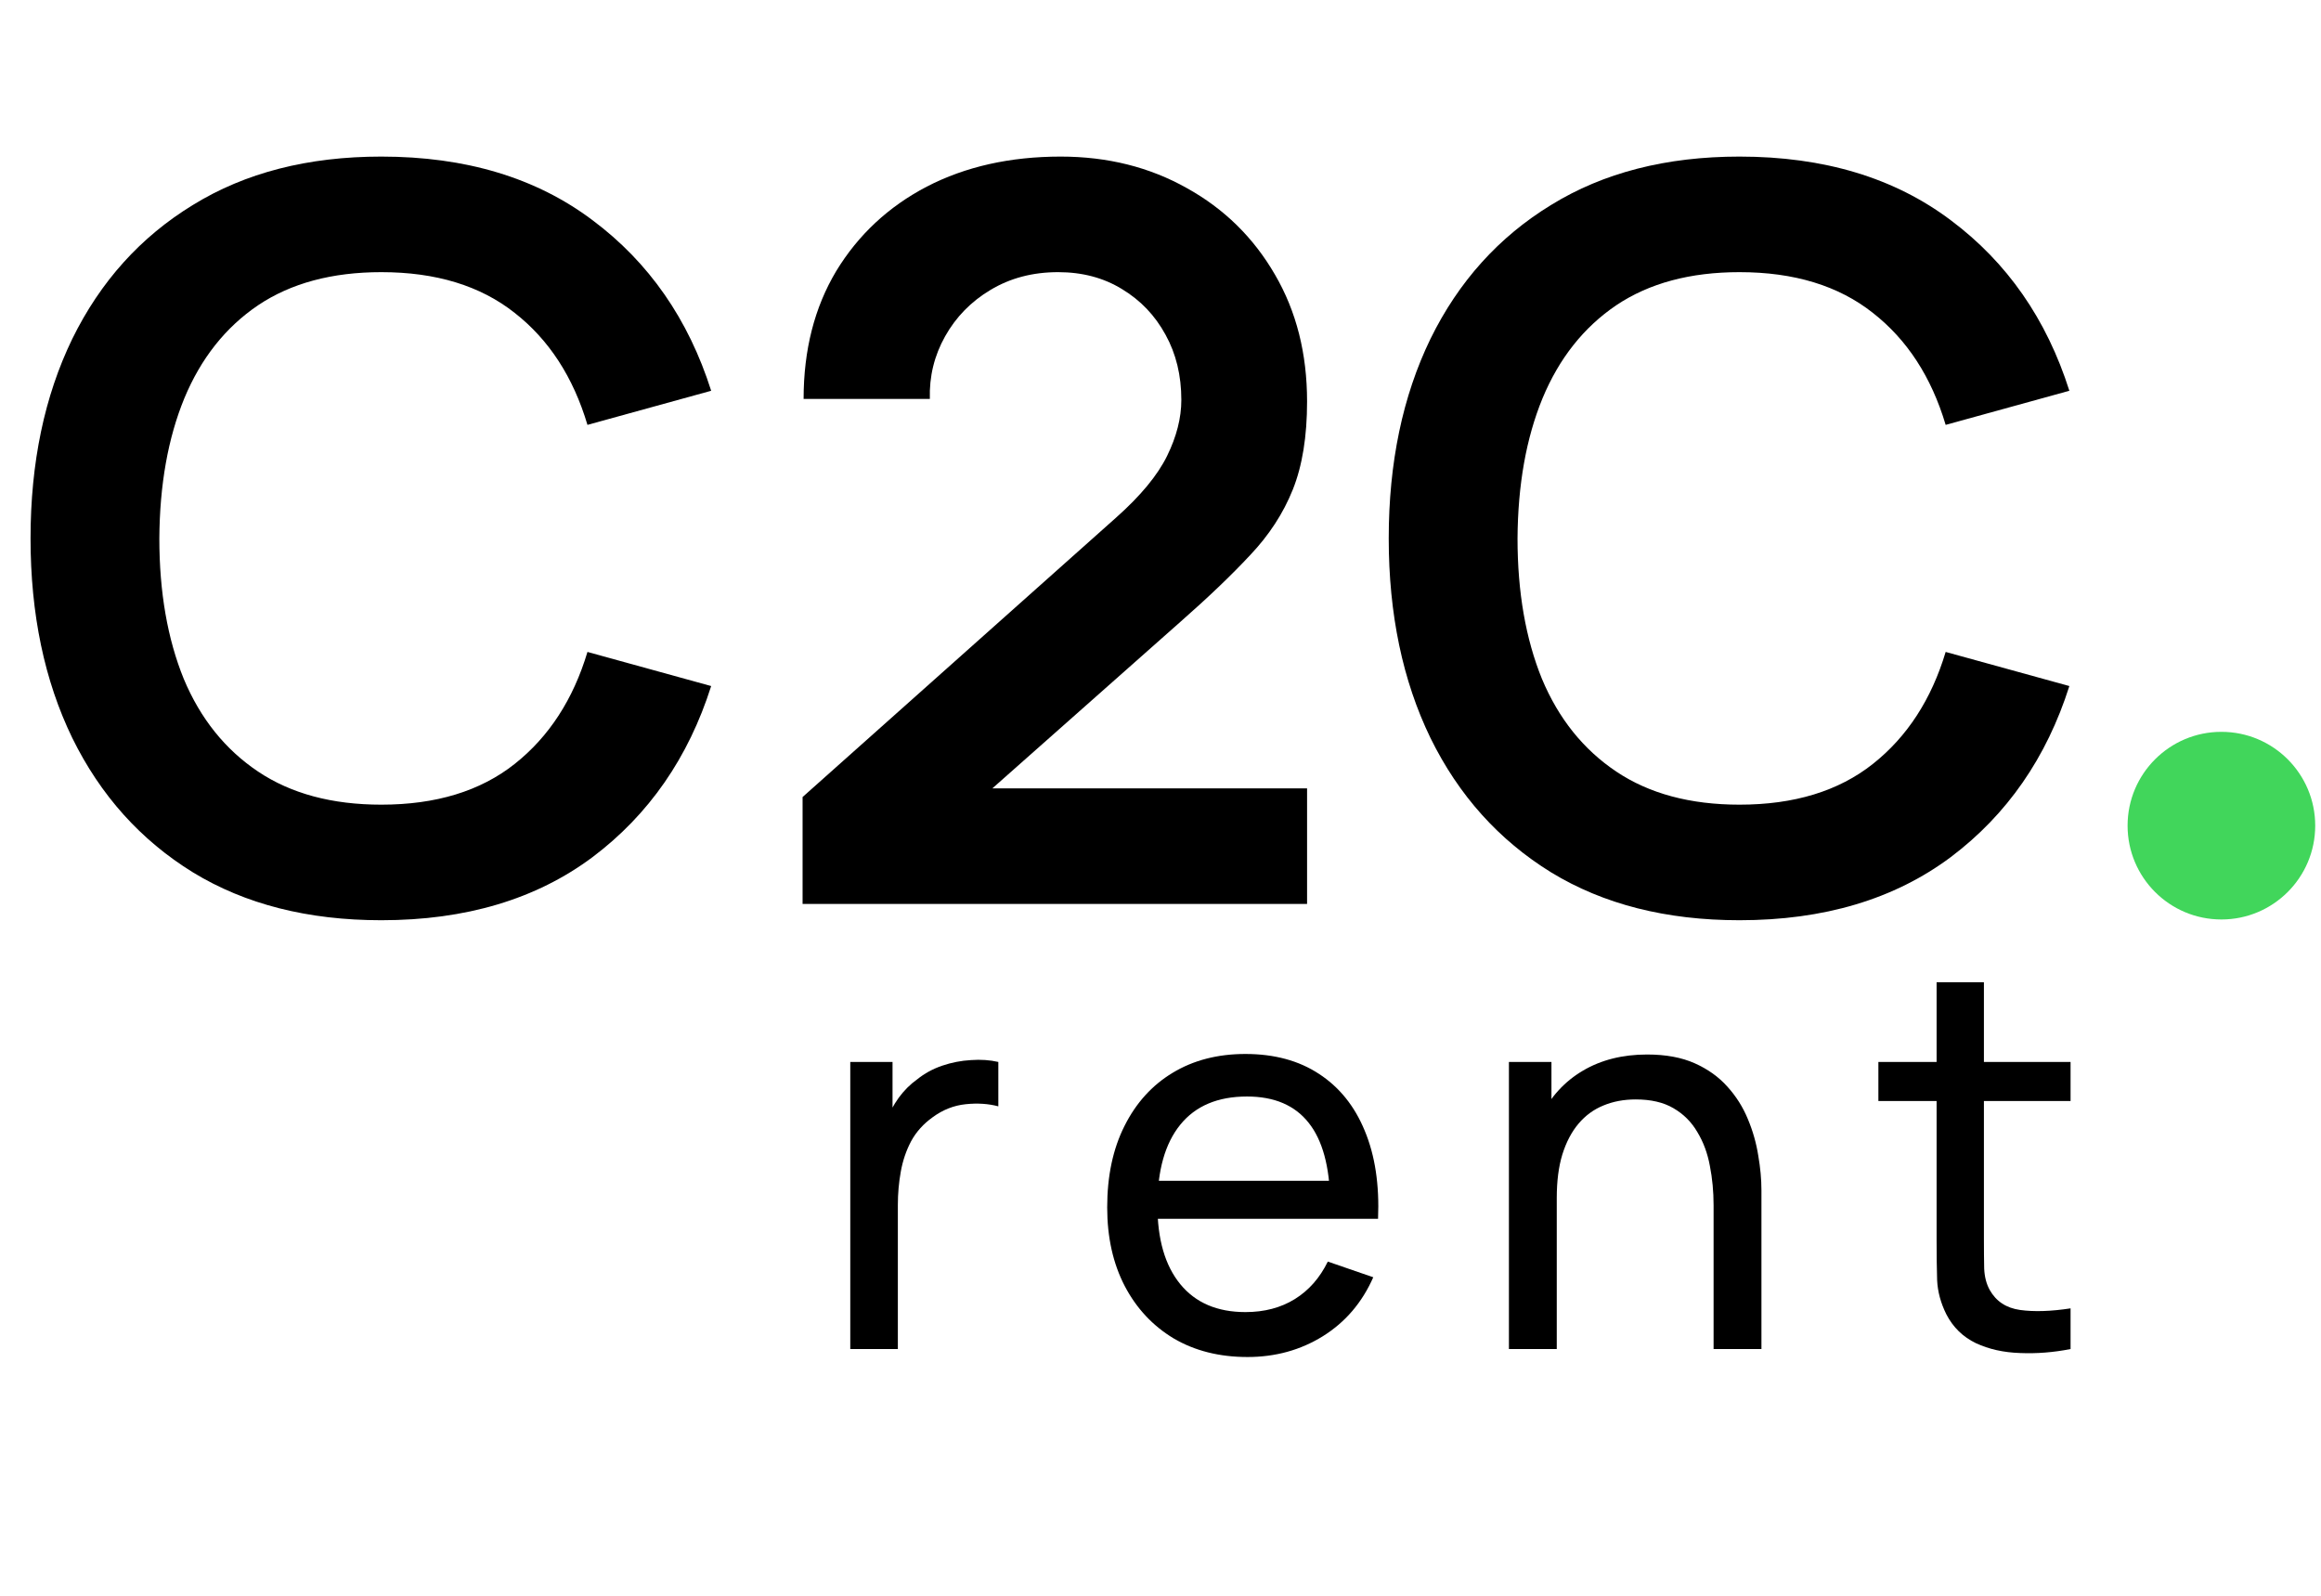 <svg width="336" height="231" viewBox="0 0 336 231" fill="none" xmlns="http://www.w3.org/2000/svg">
<path d="M55.198 133.211C44.586 133.211 35.497 130.902 27.931 126.283C20.365 121.616 14.543 115.131 10.465 106.828C6.436 98.525 4.422 88.895 4.422 77.939C4.422 66.983 6.436 57.353 10.465 49.05C14.543 40.747 20.365 34.286 27.931 29.668C35.497 25.001 44.586 22.667 55.198 22.667C67.432 22.667 77.626 25.738 85.782 31.879C93.938 37.971 99.662 46.201 102.953 56.567L85.045 61.505C82.982 54.577 79.469 49.173 74.507 45.292C69.544 41.361 63.108 39.396 55.198 39.396C48.074 39.396 42.13 40.993 37.364 44.186C32.647 47.38 29.085 51.875 26.678 57.673C24.32 63.421 23.116 70.176 23.067 77.939C23.067 85.702 24.246 92.482 26.604 98.279C29.012 104.027 32.598 108.498 37.364 111.692C42.13 114.885 48.074 116.482 55.198 116.482C63.108 116.482 69.544 114.517 74.507 110.586C79.469 106.656 82.982 101.251 85.045 94.373L102.953 99.311C99.662 109.677 93.938 117.931 85.782 124.073C77.626 130.165 67.432 133.211 55.198 133.211Z" fill="black"/>
<path d="M116.186 130.853V115.376L161.583 74.917C165.121 71.773 167.577 68.801 168.953 66C170.328 63.2 171.016 60.498 171.016 57.894C171.016 54.356 170.255 51.212 168.732 48.461C167.209 45.66 165.096 43.449 162.394 41.828C159.741 40.207 156.67 39.396 153.182 39.396C149.497 39.396 146.23 40.256 143.38 41.975C140.58 43.646 138.393 45.881 136.821 48.682C135.249 51.482 134.512 54.504 134.61 57.746H116.334C116.334 50.672 117.906 44.506 121.05 39.249C124.244 33.992 128.616 29.914 134.168 27.015C139.769 24.116 146.23 22.667 153.55 22.667C160.33 22.667 166.422 24.19 171.827 27.236C177.231 30.233 181.481 34.409 184.576 39.764C187.671 45.071 189.219 51.187 189.219 58.115C189.219 63.175 188.531 67.425 187.156 70.864C185.78 74.303 183.716 77.472 180.965 80.371C178.263 83.27 174.897 86.488 170.869 90.025L138.664 118.545L137.042 114.124H189.219V130.853H116.186Z" fill="black"/>
<path d="M251.817 133.211C241.205 133.211 232.115 130.902 224.549 126.283C216.983 121.616 211.161 115.131 207.083 106.828C203.055 98.525 201.04 88.895 201.04 77.939C201.04 66.983 203.055 57.353 207.083 49.05C211.161 40.747 216.983 34.286 224.549 29.668C232.115 25.001 241.205 22.667 251.817 22.667C264.05 22.667 274.245 25.738 282.401 31.879C290.556 37.971 296.28 46.201 299.572 56.567L281.664 61.505C279.6 54.577 276.087 49.173 271.125 45.292C266.163 41.361 259.727 39.396 251.817 39.396C244.693 39.396 238.748 40.993 233.982 44.186C229.266 47.38 225.704 51.875 223.297 57.673C220.938 63.421 219.735 70.176 219.685 77.939C219.685 85.702 220.865 92.482 223.223 98.279C225.63 104.027 229.217 108.498 233.982 111.692C238.748 114.885 244.693 116.482 251.817 116.482C259.727 116.482 266.163 114.517 271.125 110.586C276.087 106.656 279.6 101.251 281.664 94.373L299.572 99.311C296.28 109.677 290.556 117.931 282.401 124.073C274.245 130.165 264.05 133.211 251.817 133.211Z" fill="black"/>
<path d="M123.09 195.284V153.726H129.208V163.769L128.208 162.46C128.695 161.178 129.324 159.998 130.093 158.92C130.888 157.843 131.773 156.958 132.748 156.265C133.826 155.393 135.044 154.726 136.404 154.264C137.763 153.803 139.149 153.533 140.56 153.456C141.971 153.354 143.292 153.443 144.523 153.726V160.152C143.086 159.767 141.509 159.664 139.79 159.844C138.071 160.023 136.481 160.652 135.019 161.729C133.685 162.679 132.646 163.833 131.902 165.193C131.183 166.552 130.683 168.027 130.401 169.618C130.119 171.183 129.978 172.786 129.978 174.428V195.284H123.09Z" fill="black"/>
<path d="M180.6 196.438C176.521 196.438 172.956 195.54 169.903 193.744C166.876 191.923 164.516 189.396 162.823 186.164C161.129 182.906 160.283 179.109 160.283 174.774C160.283 170.233 161.117 166.308 162.784 162.999C164.452 159.664 166.773 157.099 169.749 155.303C172.75 153.482 176.265 152.571 180.292 152.571C184.474 152.571 188.027 153.533 190.951 155.457C193.901 157.381 196.108 160.126 197.57 163.692C199.058 167.258 199.699 171.503 199.494 176.429H192.567V173.966C192.49 168.861 191.451 165.051 189.451 162.537C187.45 159.998 184.474 158.728 180.523 158.728C176.29 158.728 173.071 160.088 170.865 162.807C168.659 165.526 167.556 169.425 167.556 174.505C167.556 179.404 168.659 183.201 170.865 185.895C173.071 188.588 176.214 189.935 180.292 189.935C183.037 189.935 185.423 189.306 187.45 188.049C189.476 186.792 191.067 184.984 192.221 182.624L198.801 184.894C197.185 188.563 194.748 191.41 191.49 193.437C188.258 195.438 184.628 196.438 180.6 196.438ZM165.247 176.429V170.926H195.954V176.429H165.247Z" fill="black"/>
<path d="M248.068 195.284V174.466C248.068 172.491 247.889 170.593 247.53 168.771C247.196 166.95 246.593 165.321 245.721 163.884C244.875 162.422 243.72 161.268 242.258 160.421C240.821 159.574 239 159.151 236.794 159.151C235.075 159.151 233.51 159.446 232.099 160.036C230.714 160.601 229.521 161.473 228.521 162.653C227.52 163.833 226.738 165.321 226.173 167.117C225.635 168.887 225.365 170.977 225.365 173.389L220.863 172.003C220.863 167.976 221.582 164.526 223.018 161.652C224.48 158.754 226.52 156.535 229.136 154.995C231.779 153.431 234.883 152.648 238.448 152.648C241.142 152.648 243.438 153.071 245.336 153.918C247.235 154.765 248.812 155.893 250.069 157.304C251.326 158.689 252.314 160.254 253.032 161.999C253.751 163.717 254.251 165.475 254.533 167.27C254.841 169.04 254.995 170.721 254.995 172.311V195.284H248.068ZM218.439 195.284V153.726H224.596V164.846H225.365V195.284H218.439Z" fill="black"/>
<path d="M299.746 195.284C297.283 195.771 294.846 195.963 292.435 195.861C290.049 195.784 287.92 195.309 286.047 194.437C284.175 193.539 282.751 192.154 281.776 190.281C280.955 188.64 280.506 186.985 280.429 185.317C280.378 183.624 280.352 181.713 280.352 179.584V142.182H287.202V179.276C287.202 180.969 287.215 182.419 287.24 183.624C287.291 184.83 287.561 185.869 288.048 186.741C288.972 188.383 290.434 189.345 292.435 189.627C294.462 189.909 296.899 189.832 299.746 189.396V195.284ZM271.925 159.382V153.726H299.746V159.382H271.925Z" fill="black"/>
<path d="M335.162 119.52C335.162 127.021 329.082 133.101 321.581 133.101C314.08 133.101 308 127.021 308 119.52C308 112.02 314.08 105.939 321.581 105.939C329.082 105.939 335.162 112.02 335.162 119.52Z" fill="#41D65B"/>
</svg>
